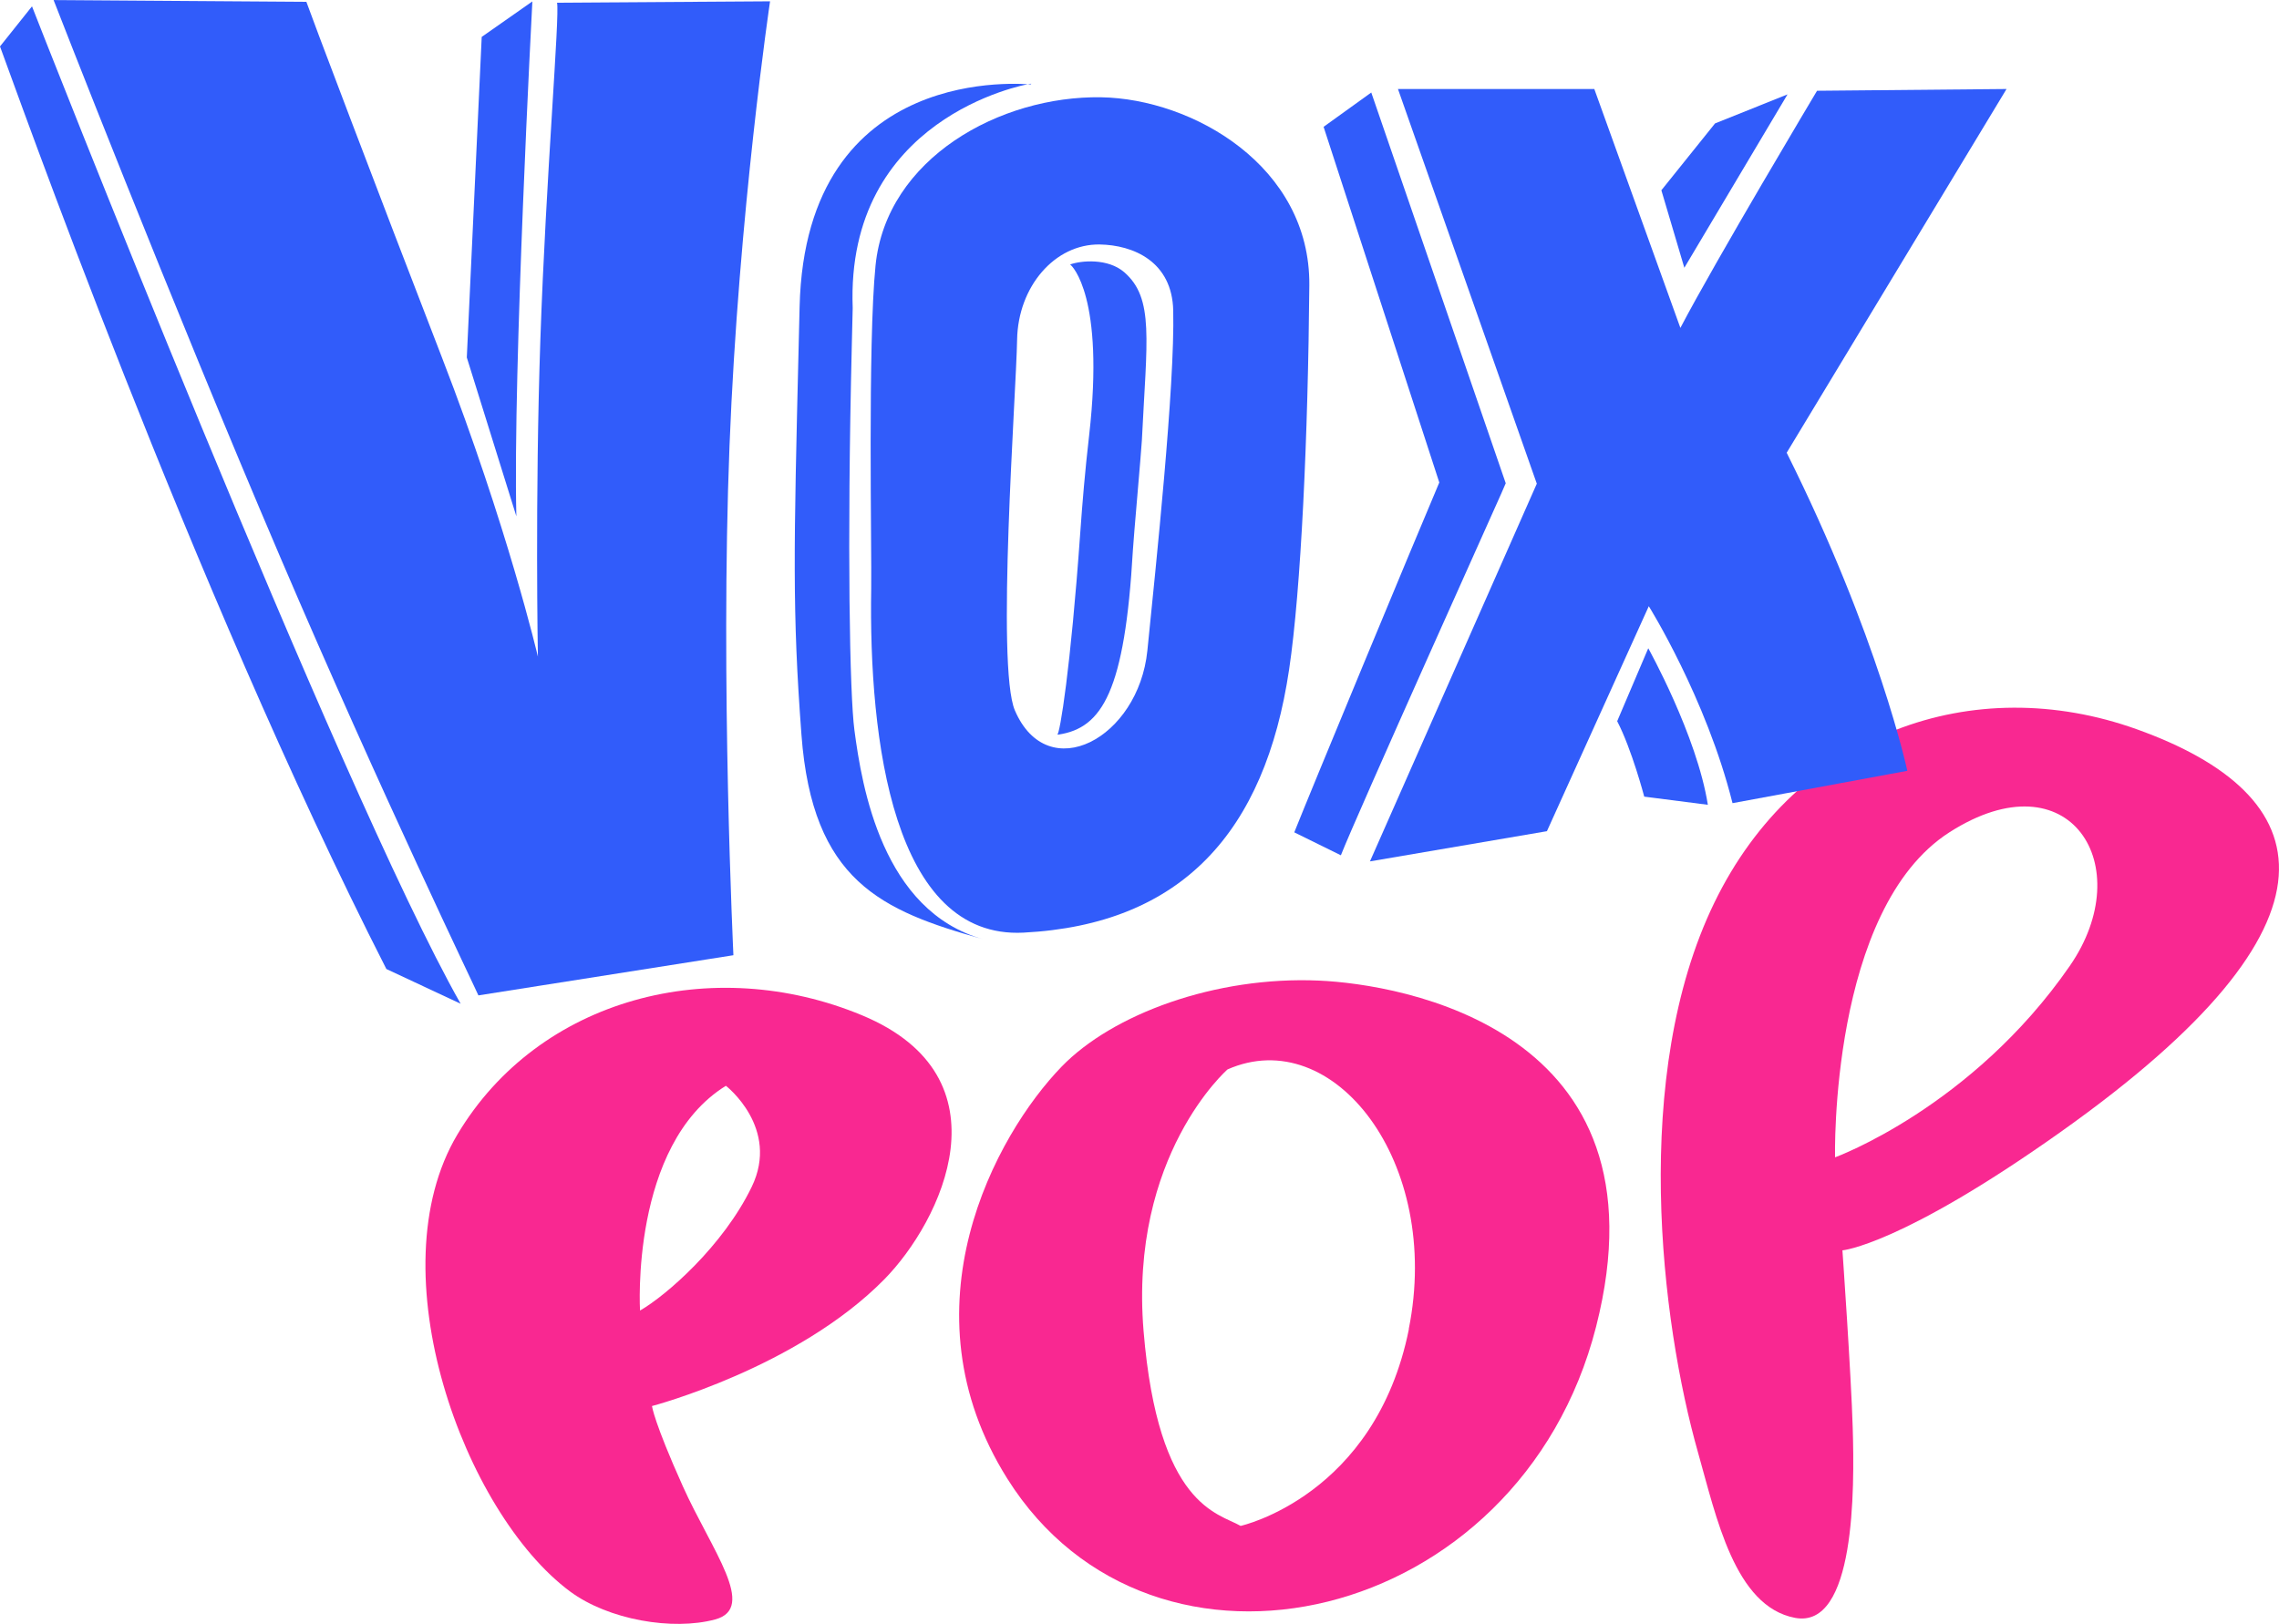 <svg xmlns="http://www.w3.org/2000/svg" id="Calque_12" data-name="Calque 12" viewBox="0 0 764.92 545.17"><defs><style>.cls-1{fill:#f92891;}.cls-2,.cls-3{fill:#315cfa;}.cls-2{opacity:0.99;}</style></defs><path class="cls-1" d="M326.7,495.5c-50.1-20.87-108.47-5.94-135.86,40s2.23,127,37.81,153.42c12.86,9.54,34.44,13.22,48.69,9.4s-1.16-23.19-10.84-44.73-10.35-26.92-10.35-26.92,48.7-12.77,78-42.56C353.25,564.66,376.79,516.37,326.7,495.5Zm-37.08,57.59c-9.57,19.78-28.6,36.4-37.48,41.52,0,0-3.36-55.51,28.81-75.46C281,519.15,299.2,533.32,289.62,553.09Z" transform="translate(-37.32 -154.61)"></path><path class="cls-1" d="M754.48,399.44c-54.68-19.6-114,.9-141.81,58.34-27.93,57.65-18,140.24-5.38,184.67,6.05,21.31,12.24,51.5,32.5,55.33s20-43.18,19.37-63.88c-.52-17.87-3.45-59.5-3.45-59.5s19.53-1.64,73.17-39.7C828.57,464,816,421.49,754.48,399.44ZM732,478.94c-32.89,47.52-78.77,64.23-78.77,64.23S651.32,459.8,691.69,434,755.27,445.32,732,478.94Z" transform="translate(-37.32 -154.61)"></path><path class="cls-1" d="M480,483.83c-34.86-1.54-69.35,11.31-86.36,28.89-22.15,22.87-54.15,81.14-18.22,138.34,48.87,77.79,172,49.26,197.6-51S507,485,480,483.83Zm30.2,117c-11.28,56.11-56.48,66.08-56.48,66.08-7.46-4.33-27.68-6.4-32.57-65.4s28.18-87.86,28.18-87.86C484.82,498,521.42,544.74,510.15,600.84Z" transform="translate(-37.32 -154.61)"></path><path class="cls-2" d="M396.46,243.41c3.74-1.35,12.74-2.16,18.22,2.61,10.08,8.78,7.55,22.55,5.89,56.56-.17,3.39-2.86,33.62-3,36.65-2.7,47.48-10.31,59.77-24.93,62l-.44,0c.83-.2,4.45-21.87,7.69-67.67.69-9.77,1.59-20.71,3-32.9,5.29-46.57-5.86-56.79-6.16-57.06" transform="translate(-37.32 -154.61)"></path><path class="cls-3" d="M383.09,182.74c-2.37.34-62,11.61-59.57,75.27l-.3,12.43c-1.65,68.34-.69,117.45.87,129.25,2.51,19.12,9.41,60.82,43.23,70.25h0c-34.3-9.56-57.33-19.59-61-68.63-3.1-41.32-2.59-62.18-.92-131.33l.3-12.42c2-82.83,76.74-74.52,77.48-74.62l.32-.19" transform="translate(-37.32 -154.61)"></path><path class="cls-3" d="M406.91,187.27c-33.83-.56-72.13,20.43-75.73,56.51-2.63,26.3-1.25,96-1.45,108.31-.86,51.08,7.38,117.87,51.1,115.64C434,465,461.9,433.9,470,379.35c4-26.8,6.35-78.33,6.78-128.94C477.13,210.33,437.54,187.79,406.91,187.27Zm15.51,185.79c-3,29.47-33.43,45.71-44.46,20.08-6.36-14.76.44-106.53.74-124.45s12.71-32.23,27.72-32c11.26.19,24.31,5.69,24.68,22.17C431.68,284.32,425.28,344.59,422.42,373.06Z" transform="translate(-37.32 -154.61)"></path><path class="cls-3" d="M506.53,184.49,553.13,317l-56,126.81,59.4-10.14,34.19-75.54S610,389,618.82,424.26l58.67-10.86S667.91,368.52,637,306.61l73.79-122.12-63.6.59s-33.91,56.78-45.87,79.62l-28.89-80.21Z" transform="translate(-37.32 -154.61)"></path><polygon class="cls-3" points="557.62 63.88 565.33 89.9 599.96 31.69 575.64 41.43 557.62 63.88"></polygon><path class="cls-3" d="M590.54,372.25s16.3,29.22,20,52.56l-21.35-2.74s-4.19-15.92-9.08-25.33Z" transform="translate(-37.32 -154.61)"></path><path class="cls-3" d="M487.37,441.76l-15.64-7.7c5-12.63,40.62-98.53,48.67-117.46L481.57,197.19l16-11.52L542.7,316.85,541.34,320C540.86,321.18,492.68,428.23,487.37,441.76Z" transform="translate(-37.32 -154.61)"></path><path class="cls-3" d="M199,167l17-11.91c-.06,1.13-6.57,124.42-5.37,172.86L194,274.63Z" transform="translate(-37.32 -154.61)"></path><path class="cls-3" d="M283.48,475.31,197.89,488.8c-.09-.48-32.69-68-66.45-147-37-86.52-76.13-187.17-76.13-187.17l84.84.59c.76,2.39,23.76,63.24,45.5,119.4,22,56.83,32.21,100.44,32.21,100.44s-1-53,.84-106.83,6.54-108.63,5.58-112.71l71.5-.47s-10.54,70.91-13.61,149.23C279.06,383.73,283.49,475.08,283.48,475.31Z" transform="translate(-37.32 -154.61)"></path><path class="cls-3" d="M167,479.94C101.39,351.16,41.46,181.09,37.32,170.2l10.74-13.46c1,2.65,103.11,263,143.87,334.86Z" transform="translate(-37.32 -154.61)"></path></svg>